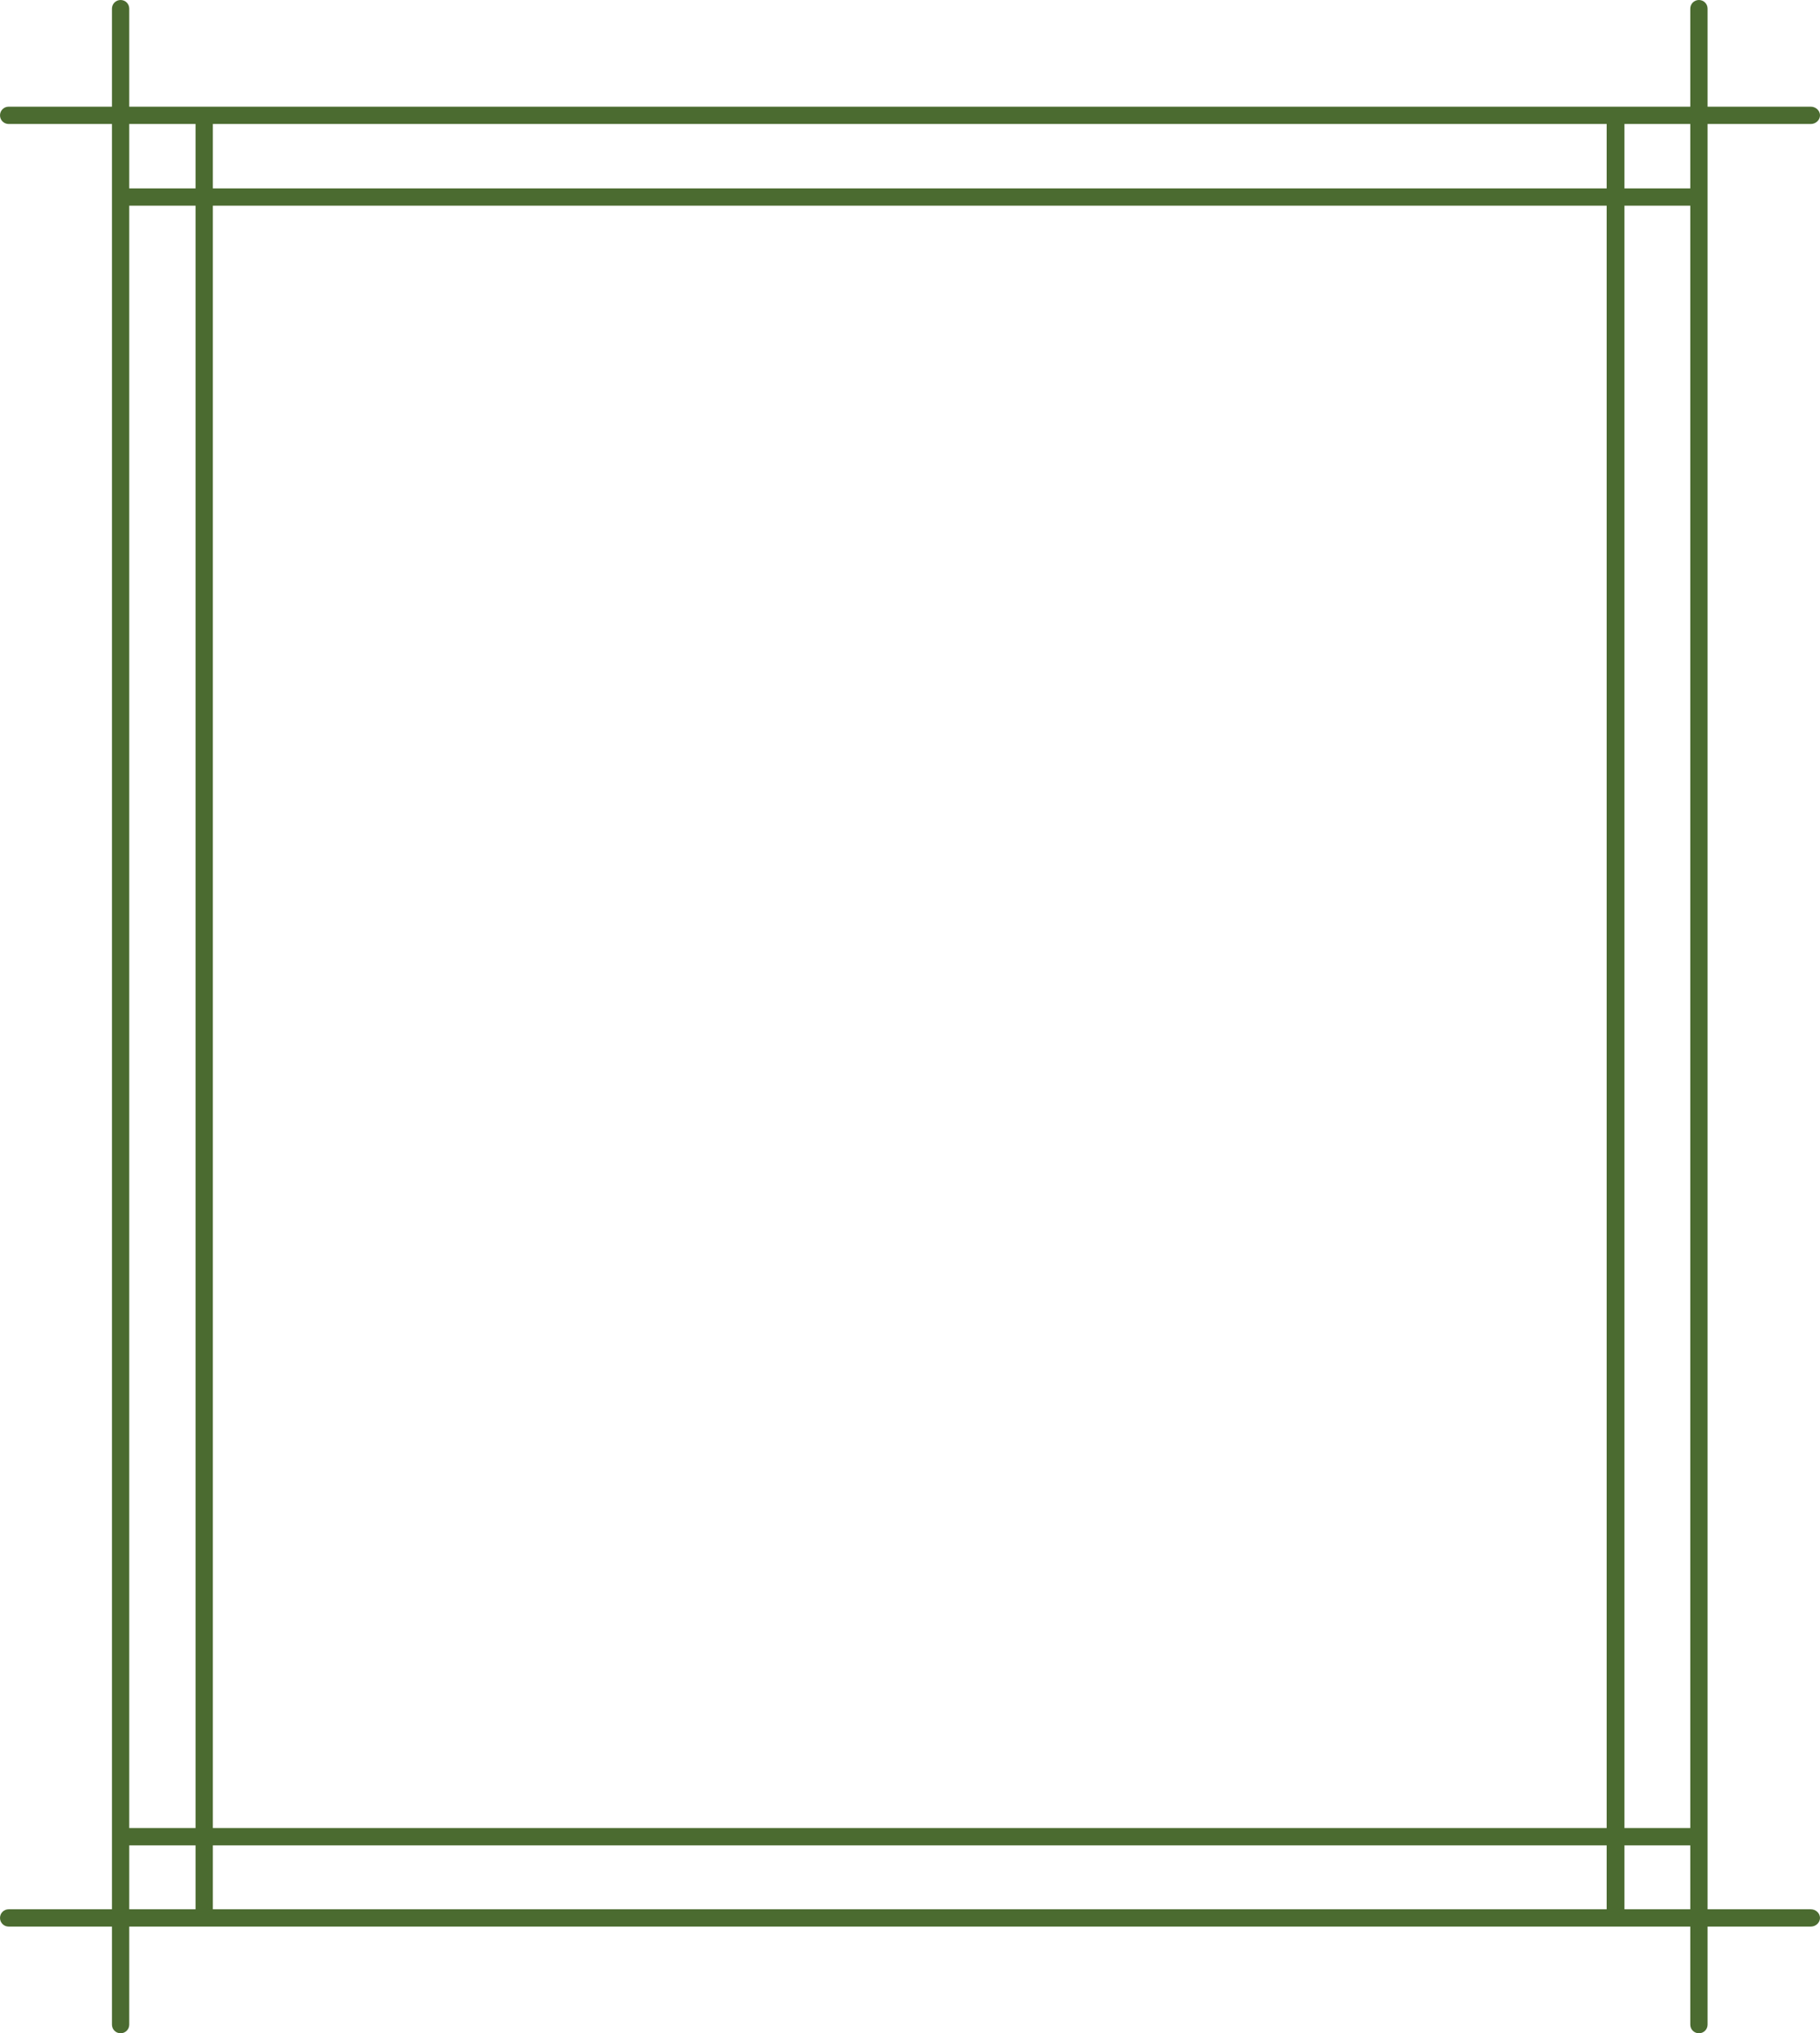 <?xml version="1.0" encoding="UTF-8" standalone="no"?><svg xmlns="http://www.w3.org/2000/svg" xmlns:xlink="http://www.w3.org/1999/xlink" clip-rule="evenodd" fill="#000000" fill-rule="evenodd" height="423.1" image-rendering="optimizeQuality" preserveAspectRatio="xMidYMid meet" shape-rendering="geometricPrecision" text-rendering="geometricPrecision" version="1" viewBox="0.0 -0.0 378.8 423.1" width="378.8" zoomAndPan="magnify"><g id="change1_1"><path d="M376.9 397.3c1,0 1.9,0.8 1.9,1.8 0,1 -0.9,1.8 -1.9,1.8l-21.5 0 0 20.4c0,1 -0.8,1.8 -1.8,1.8 -1,0 -1.8,-0.8 -1.8,-1.8l0 -20.4 -324.9 0 0 20.4c0,1 -0.8,1.8 -1.8,1.8 -1,0 -1.8,-0.8 -1.8,-1.8l0 -20.4 -21.5 0c-1,0 -1.8,-0.8 -1.8,-1.8 0,-1 0.8,-1.8 1.8,-1.8l21.5 0 0 -371.5 -21.5 0c-1,0 -1.8,-0.8 -1.8,-1.8 0,-1 0.8,-1.8 1.8,-1.8l21.5 0 0 -20.4c0,-1 0.8,-1.8 1.8,-1.8 1,0 1.8,0.8 1.8,1.8l0 20.4 324.9 0 0 -20.4c0,-1 0.8,-1.8 1.8,-1.8 1,0 1.8,0.8 1.8,1.8l0 20.4 21.5 0c1,0 1.9,0.8 1.9,1.8 0,1 -0.9,1.8 -1.9,1.8l-21.5 0 0 371.5 21.5 0zm-350 0l13.8 0 0 -13.3 -13.8 0 0 13.3zm17.4 0l290.1 0 0 -13.3 -290.1 0 0 13.3zm293.8 0l13.7 0 0 -13.3 -13.7 0 0 13.3zm13.7 -371.5l-13.7 0 0 13.4 13.7 0 0 -13.4zm-17.4 0l-290.1 0 0 13.4 290.1 0 0 -13.4zm-293.7 0l-13.8 0 0 13.4 13.8 0 0 -13.4zm297.4 17l0 337.6 13.7 0 0 -337.6 -13.7 0zm-3.7 168.8l0 -168.8 -290.1 0 0 337.6 290.1 0 0 -168.8zm-293.7 0l0 -168.8 -13.8 0 0 337.6 13.8 0 0 -168.8z" fill="#4b6b30" fill-rule="nonzero"/></g></svg>